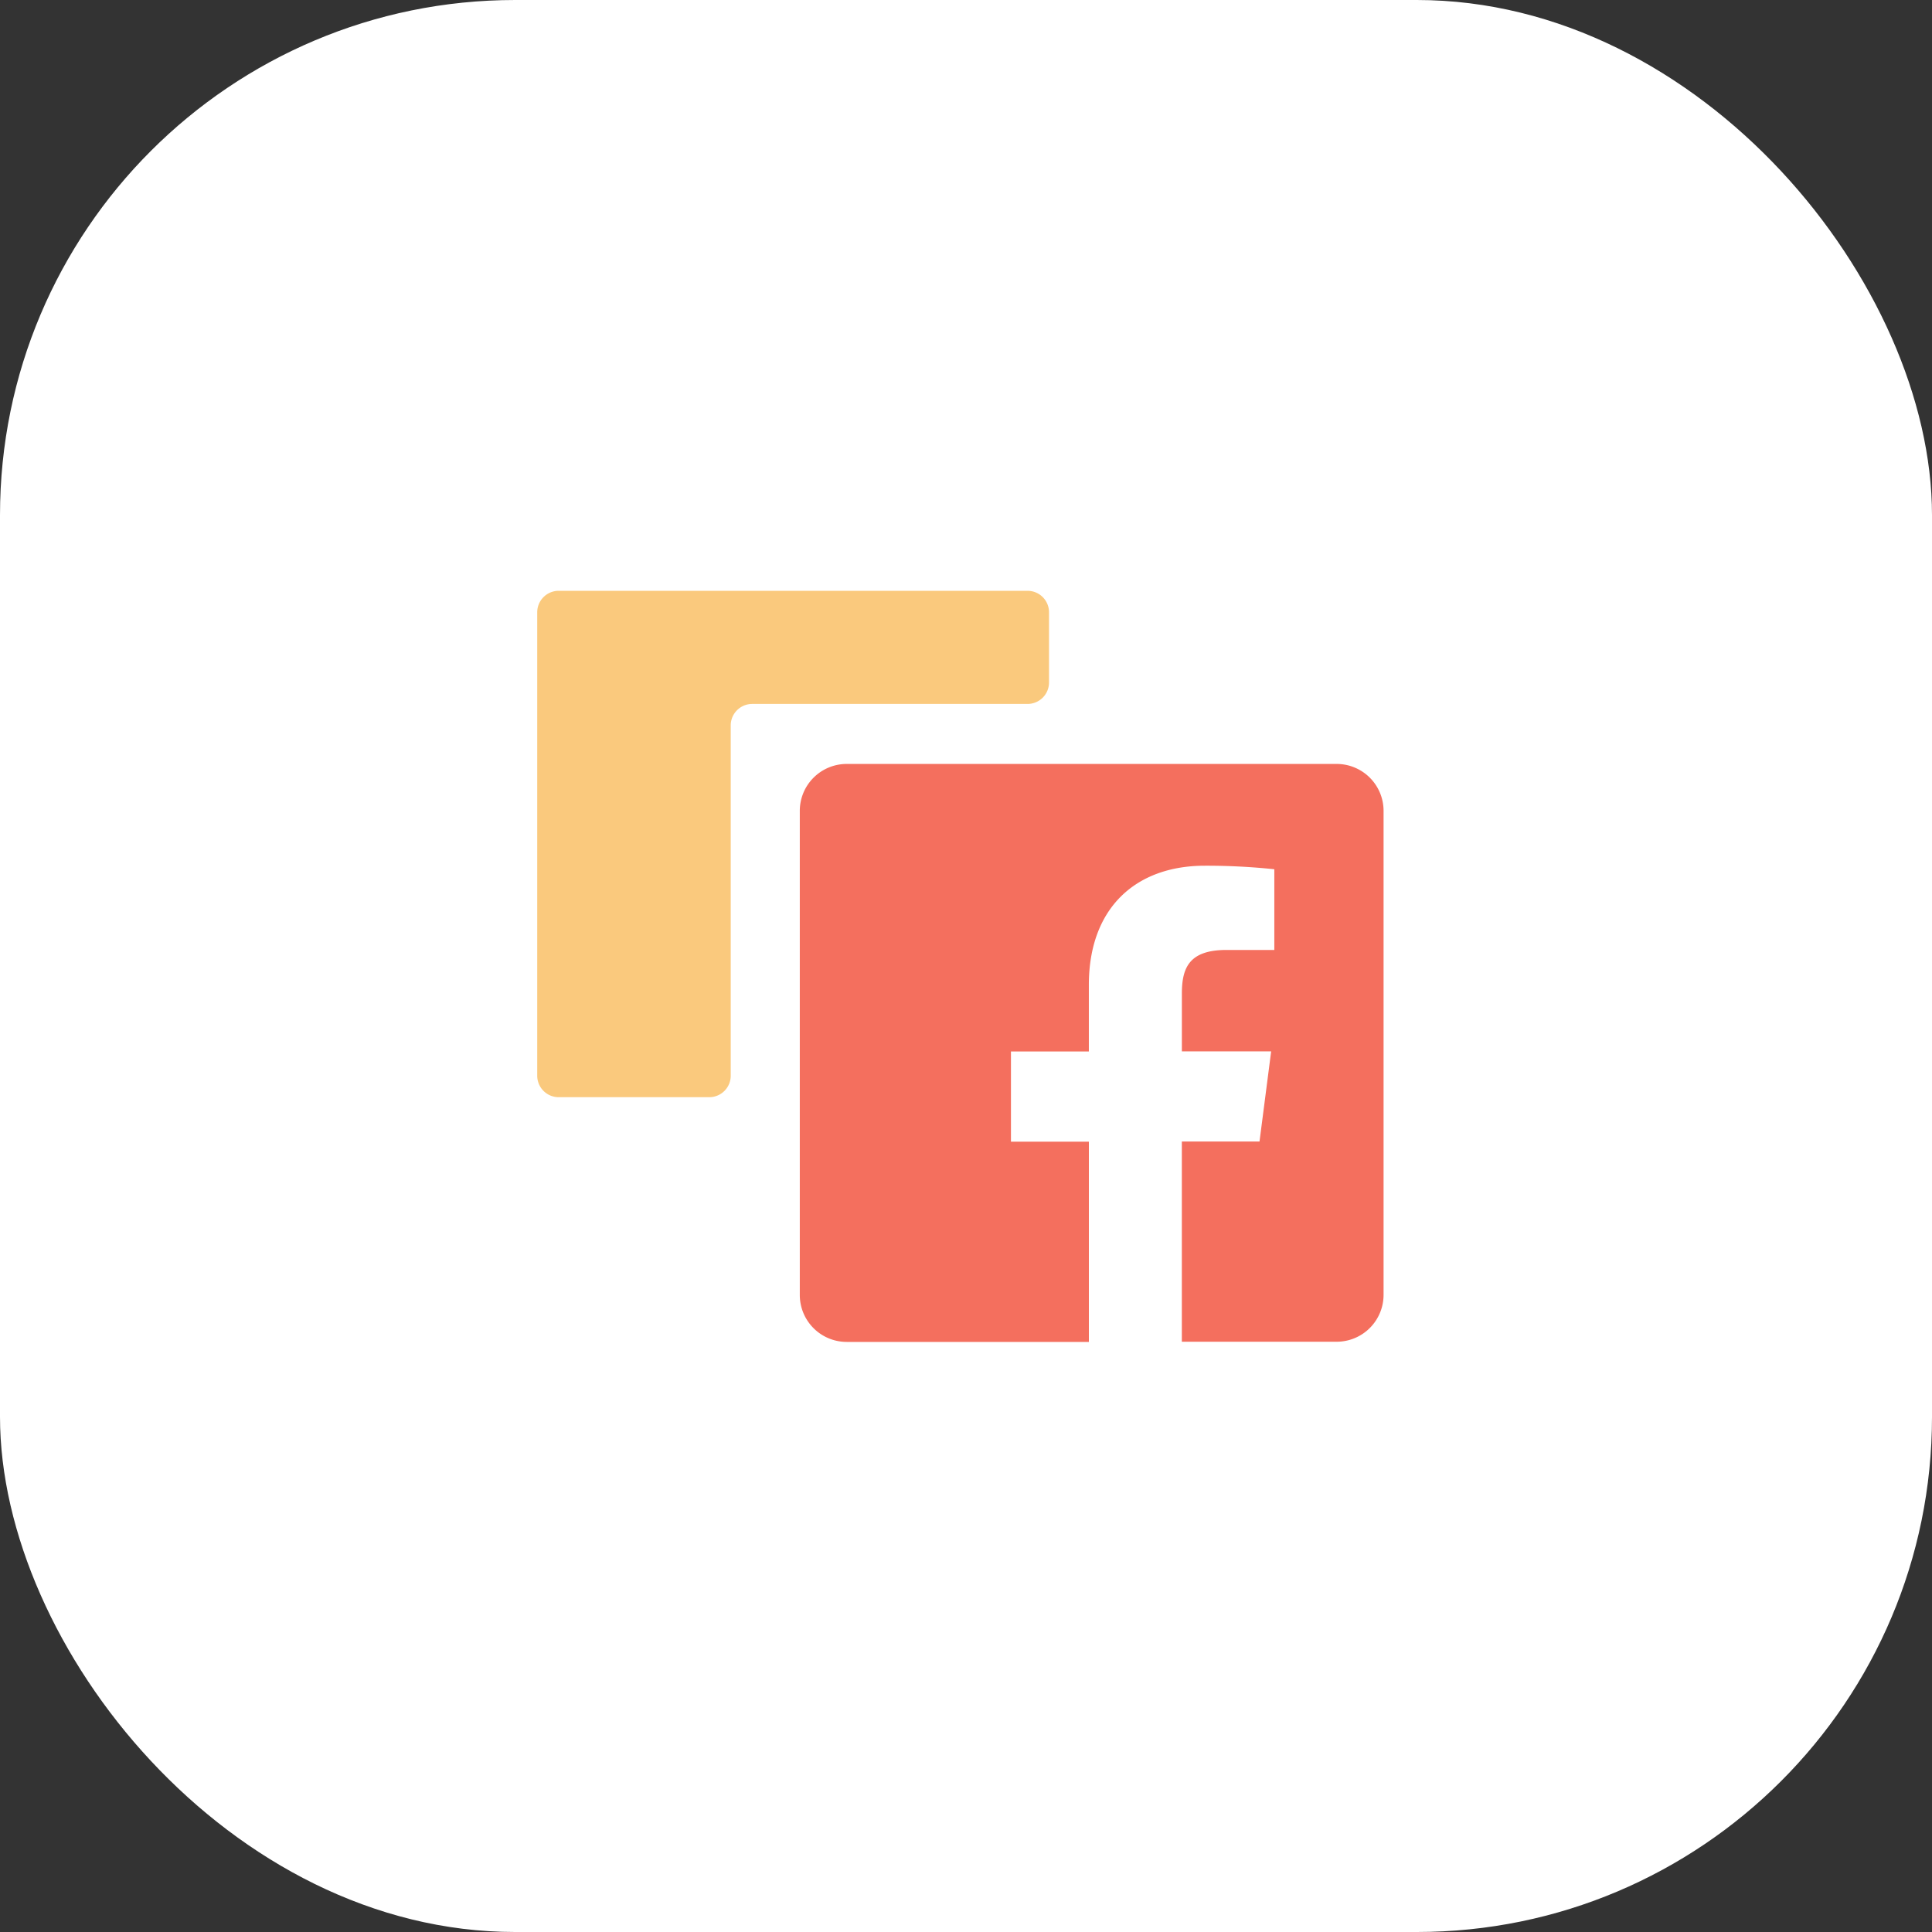 <svg xmlns="http://www.w3.org/2000/svg" width="75" height="75" viewBox="0 0 75 75"><rect x="0" y="0" width="75" height="75" fill="#333333" stroke="none"/><defs><style>.a{fill:#fff;}.b{fill:#fac97d;}.c{fill:#f46f5e;}</style></defs><rect class="a" width="75" height="75" rx="20"/><g transform="translate(20.853 22.938)"><path class="b" d="M1436.247,1749.458h10.69a.834.834,0,0,0,.834-.834V1745.9a.834.834,0,0,0-.834-.834h-18.2a.834.834,0,0,0-.834.834v17.99a.834.834,0,0,0,.834.834h5.844a.834.834,0,0,0,.834-.834v-13.6A.834.834,0,0,1,1436.247,1749.458Z" transform="translate(-1427.901 -1745.069)"/><path class="c" d="M1506.238,1798.566v18.786a1.822,1.822,0,0,0,1.822,1.822h9.4V1811.4h-3.025v-3.5h3.024v-2.582c0-3,1.83-4.63,4.5-4.63a25.212,25.212,0,0,1,2.7.137v3.133h-1.854c-1.452,0-1.735.691-1.735,1.7v2.237h3.466l-.452,3.5h-3.015v7.772h6.009a1.822,1.822,0,0,0,1.822-1.822v-18.786a1.822,1.822,0,0,0-1.822-1.822H1508.06A1.822,1.822,0,0,0,1506.238,1798.566Z" transform="translate(-1496.043 -1790.019)"/></g></svg>